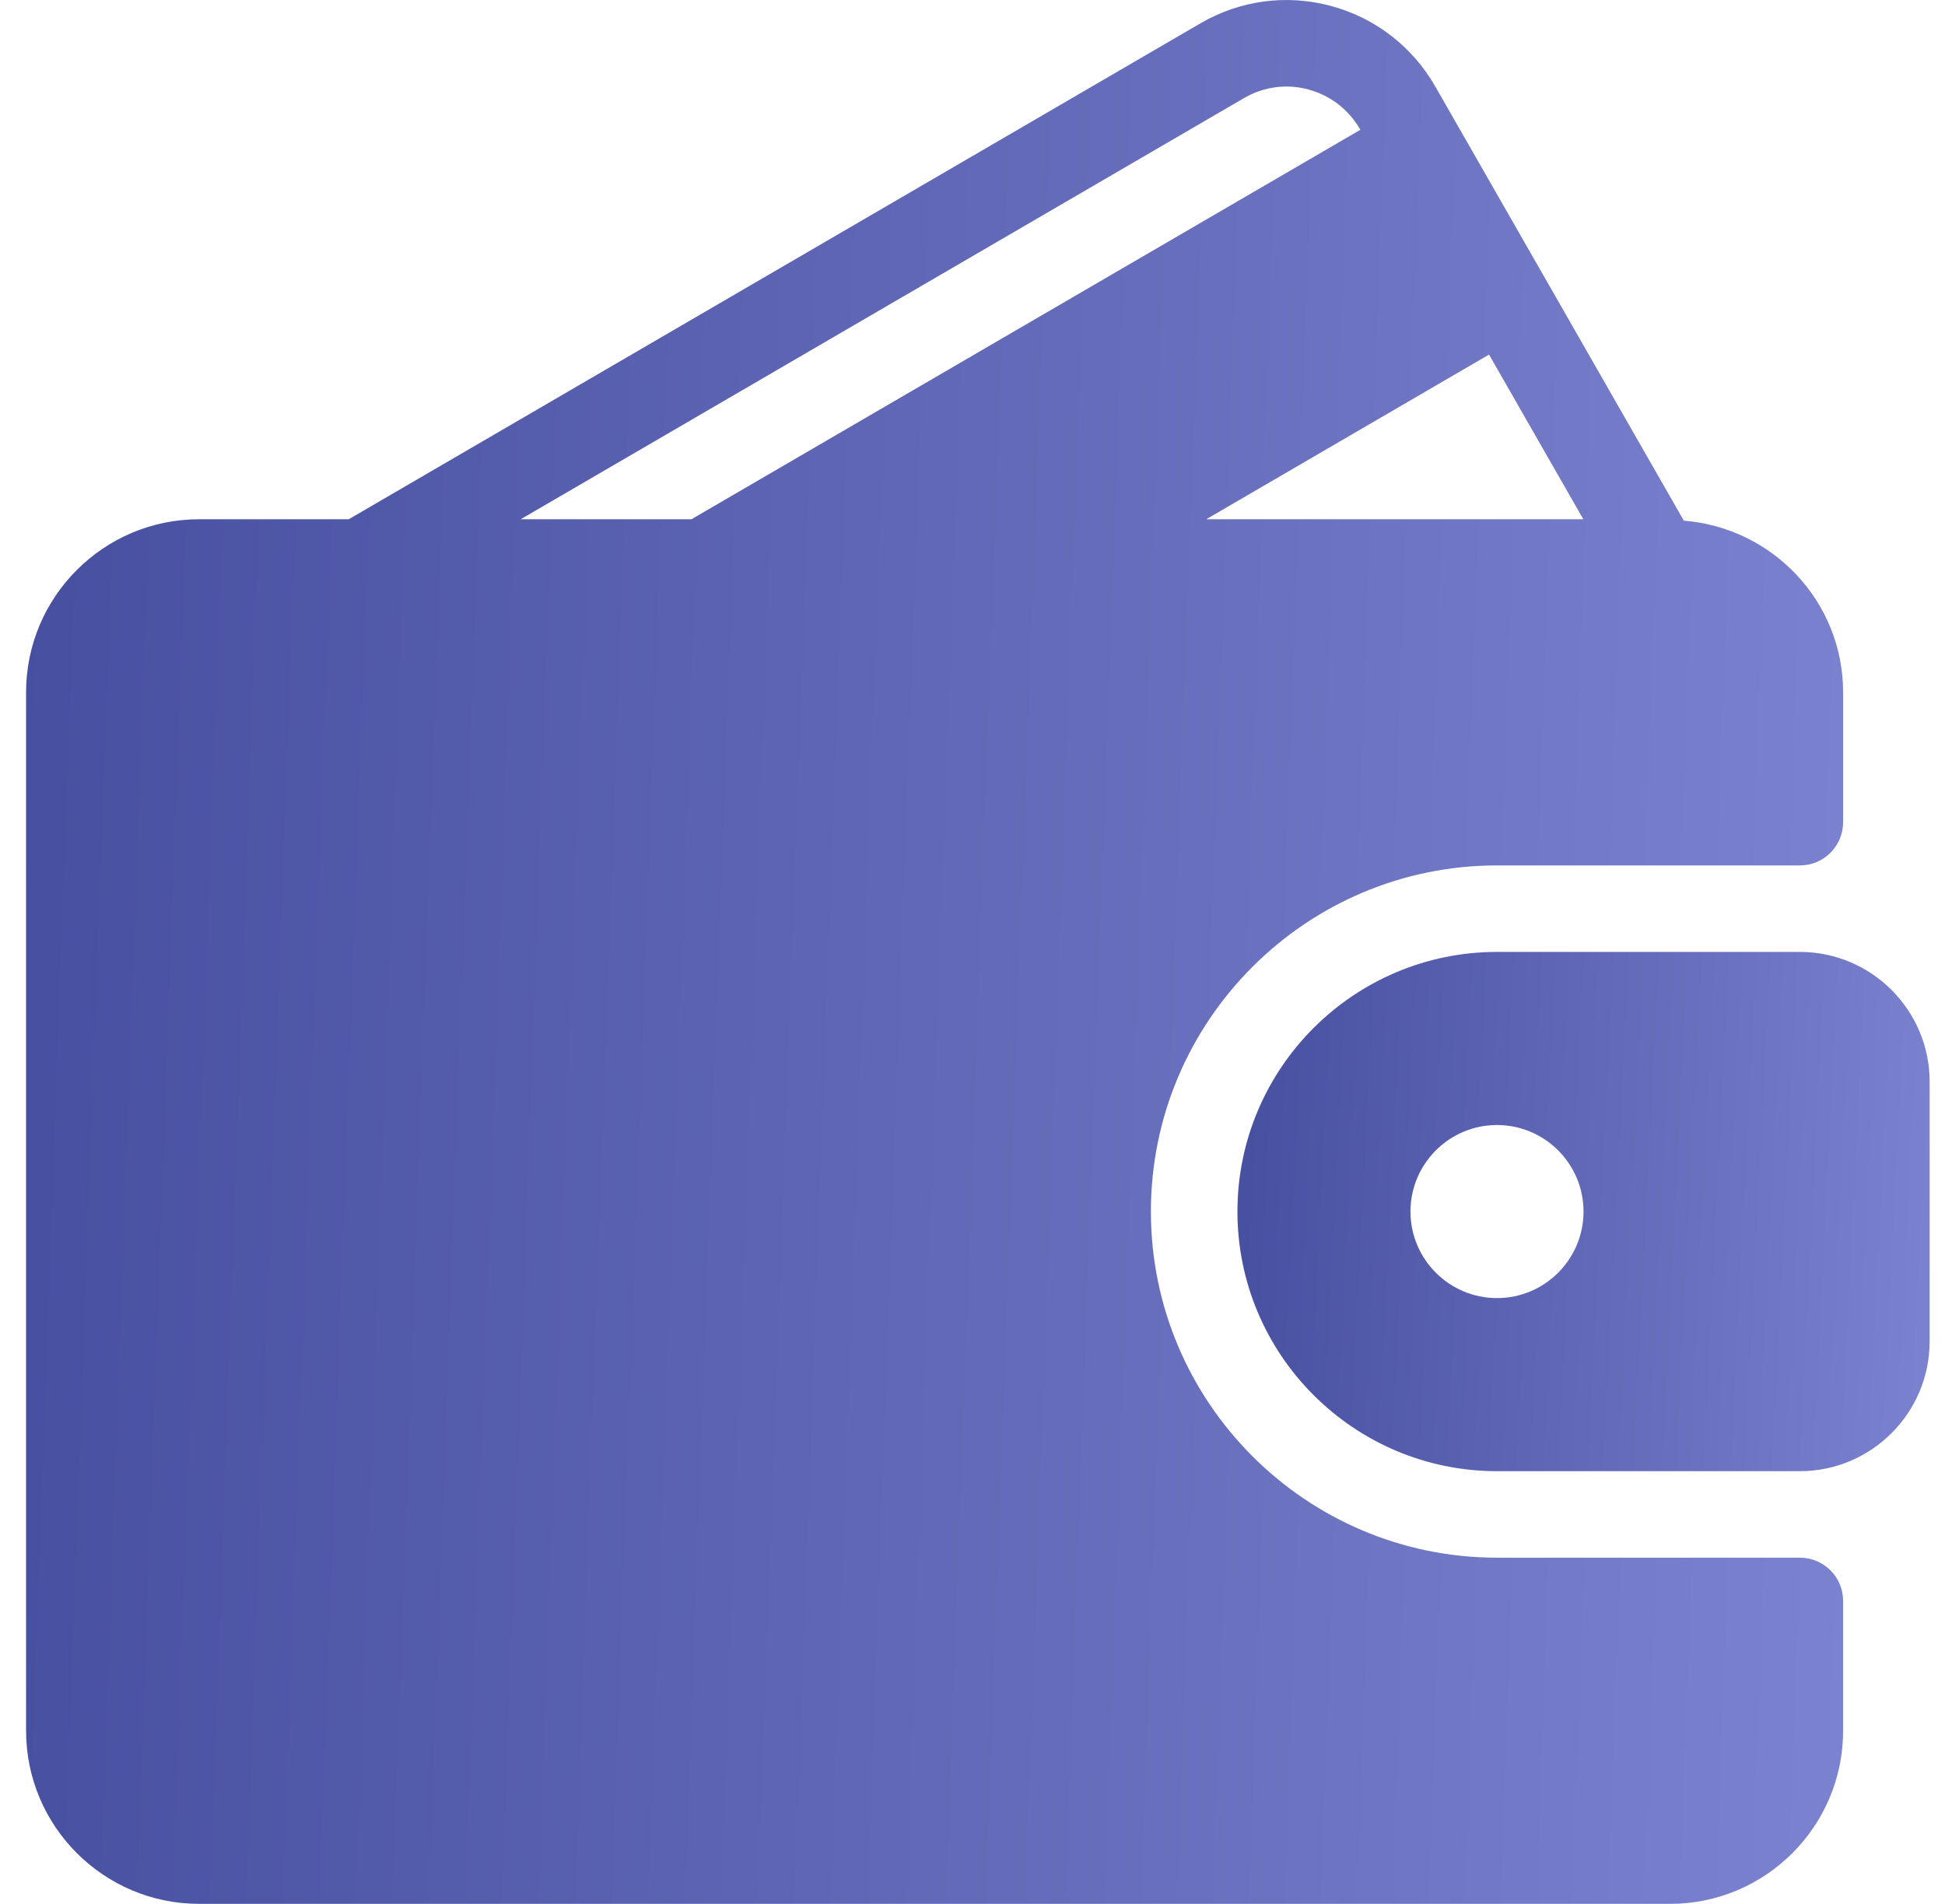 <svg width="47" height="46" viewBox="0 0 47 46" fill="none" xmlns="http://www.w3.org/2000/svg">
<path d="M43.493 37.636H36.175C31.563 37.636 27.811 33.885 27.811 29.273C27.811 24.661 31.563 20.91 36.175 20.91H43.493C44.071 20.91 44.538 20.442 44.538 19.864V16.728C44.538 14.535 42.838 12.752 40.689 12.58L34.685 2.093C34.129 1.123 33.23 0.429 32.155 0.142C31.085 -0.144 29.967 0.006 29.009 0.563L8.427 12.546H4.812C2.505 12.546 0.63 14.421 0.63 16.728V41.818C0.63 44.124 2.505 46 4.812 46H40.357C42.663 46 44.538 44.125 44.538 41.818V38.682C44.538 38.104 44.071 37.636 43.493 37.636ZM35.982 8.567L38.26 12.546H29.148L35.982 8.567ZM12.582 12.546L30.061 2.37C30.534 2.094 31.086 2.02 31.614 2.161C32.148 2.304 32.593 2.649 32.87 3.132L32.872 3.136L16.709 12.546H12.582Z" fill="url(#paint0_linear_697_839)"/>
<path d="M43.492 23H36.174C32.715 23 29.902 25.814 29.902 29.273C29.902 32.732 32.715 35.546 36.174 35.546H43.492C45.222 35.546 46.629 34.139 46.629 32.409V26.137C46.629 24.407 45.222 23 43.492 23ZM36.174 31.364C35.022 31.364 34.083 30.426 34.083 29.273C34.083 28.12 35.022 27.182 36.174 27.182C37.327 27.182 38.265 28.12 38.265 29.273C38.265 30.426 37.327 31.364 36.174 31.364Z" fill="url(#paint1_linear_697_839)"/>
<defs>
<linearGradient id="paint0_linear_697_839" x1="0.555" y1="11.709" x2="55.222" y2="13.668" gradientUnits="userSpaceOnUse">
<stop stop-color="#474FA0"/>
<stop offset="1" stop-color="#868DD9"/>
</linearGradient>
<linearGradient id="paint1_linear_697_839" x1="29.873" y1="26.194" x2="50.673" y2="27.235" gradientUnits="userSpaceOnUse">
<stop stop-color="#474FA0"/>
<stop offset="1" stop-color="#868DD9"/>
</linearGradient>
</defs>
</svg>

